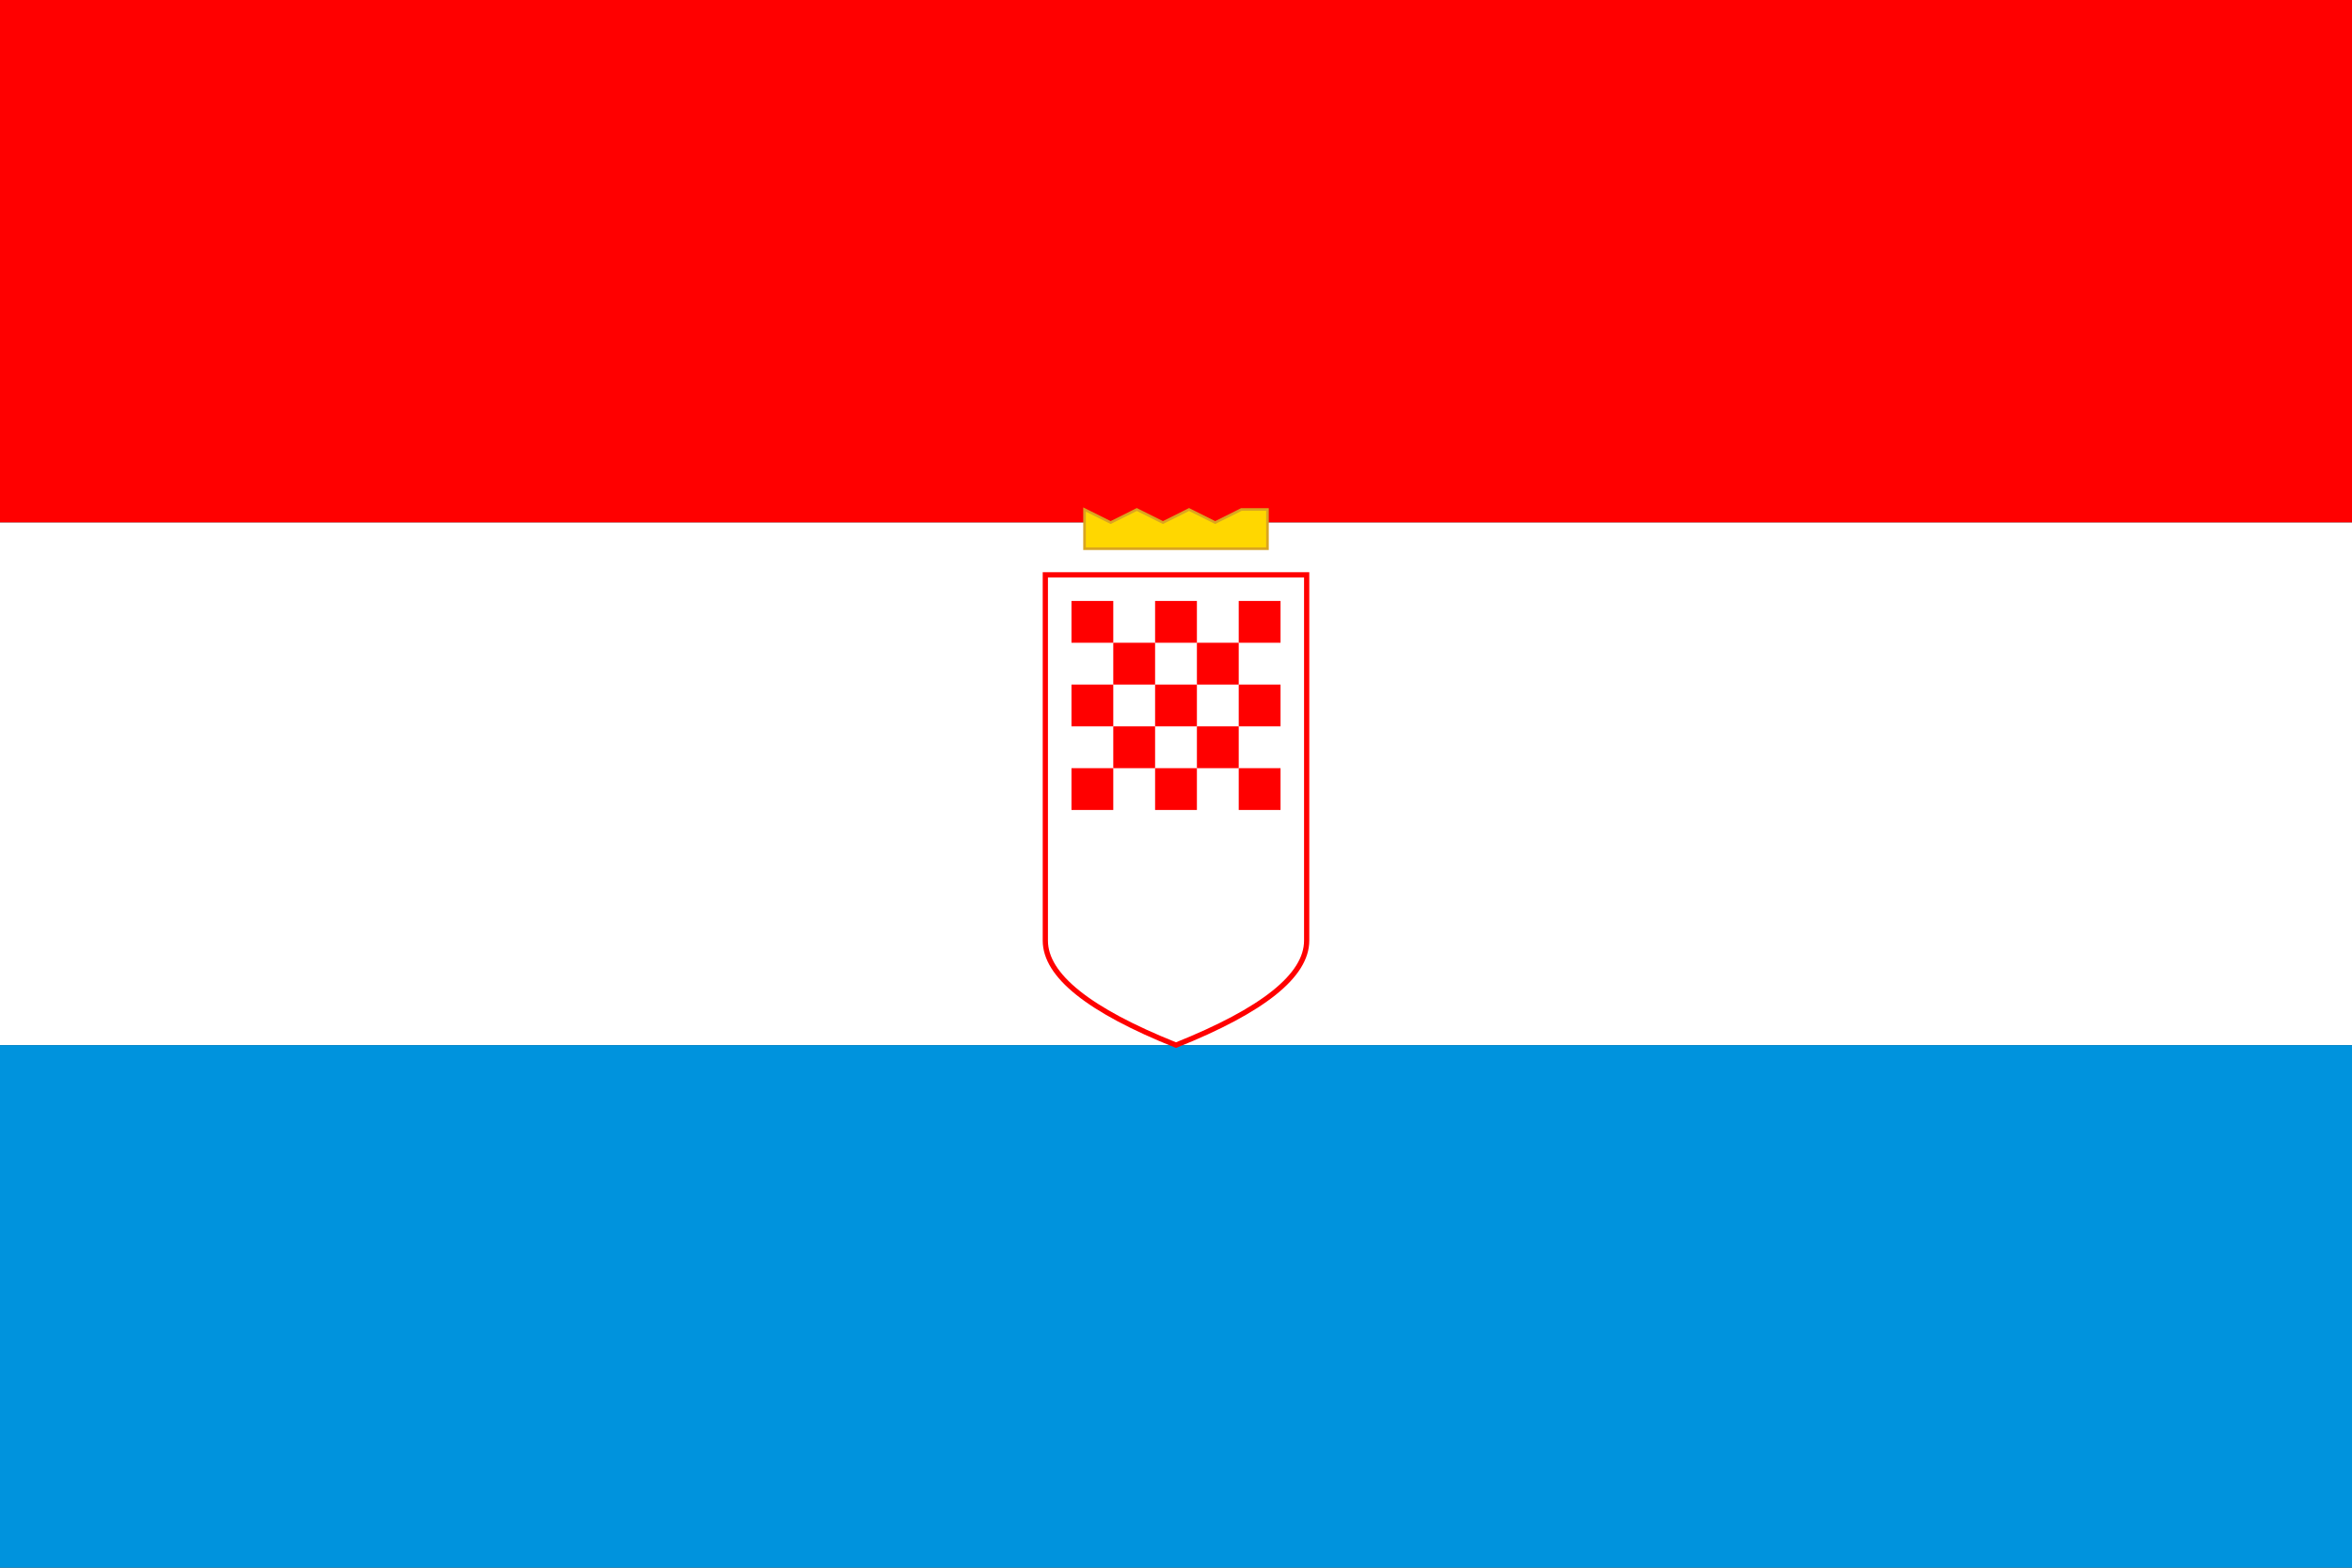 <svg xmlns="http://www.w3.org/2000/svg" viewBox="0 0 900 600">
  <rect x="0" y="0" width="900" height="600" fill="#333333" stroke="none"/>
  <!-- Red stripe -->
  <rect width="900" height="200" y="0" fill="#FF0000"/>
  <!-- White stripe -->
  <rect width="900" height="200" y="200" fill="#FFFFFF"/>
  <!-- Blue stripe -->
  <rect width="900" height="200" y="400" fill="#0093DD"/>
  
  <!-- Coat of arms shield -->
  <g transform="translate(450, 300)">
    <!-- Shield background -->
    <path d="M -50,-80 L 50,-80 L 50,60 Q 50,80 0,100 Q -50,80 -50,60 Z" fill="#FFFFFF" stroke="#FF0000" stroke-width="2"/>
    
    <!-- Checkerboard pattern -->
    <g>
      <!-- Red squares -->
      <rect x="-40" y="-70" width="16" height="16" fill="#FF0000"/>
      <rect x="-8" y="-70" width="16" height="16" fill="#FF0000"/>
      <rect x="24" y="-70" width="16" height="16" fill="#FF0000"/>
      
      <rect x="-24" y="-54" width="16" height="16" fill="#FF0000"/>
      <rect x="8" y="-54" width="16" height="16" fill="#FF0000"/>
      
      <rect x="-40" y="-38" width="16" height="16" fill="#FF0000"/>
      <rect x="-8" y="-38" width="16" height="16" fill="#FF0000"/>
      <rect x="24" y="-38" width="16" height="16" fill="#FF0000"/>
      
      <rect x="-24" y="-22" width="16" height="16" fill="#FF0000"/>
      <rect x="8" y="-22" width="16" height="16" fill="#FF0000"/>
      
      <rect x="-40" y="-6" width="16" height="16" fill="#FF0000"/>
      <rect x="-8" y="-6" width="16" height="16" fill="#FF0000"/>
      <rect x="24" y="-6" width="16" height="16" fill="#FF0000"/>
    </g>
    
    <!-- Crown at top -->
    <g transform="translate(0, -90)">
      <path d="M -35,0 L -35,-15 L -25,-10 L -15,-15 L -5,-10 L 5,-15 L 15,-10 L 25,-15 L 35,-15 L 35,0 Z" fill="#FFD700" stroke="#DAA520" stroke-width="1"/>
    </g>
  </g>
</svg>
